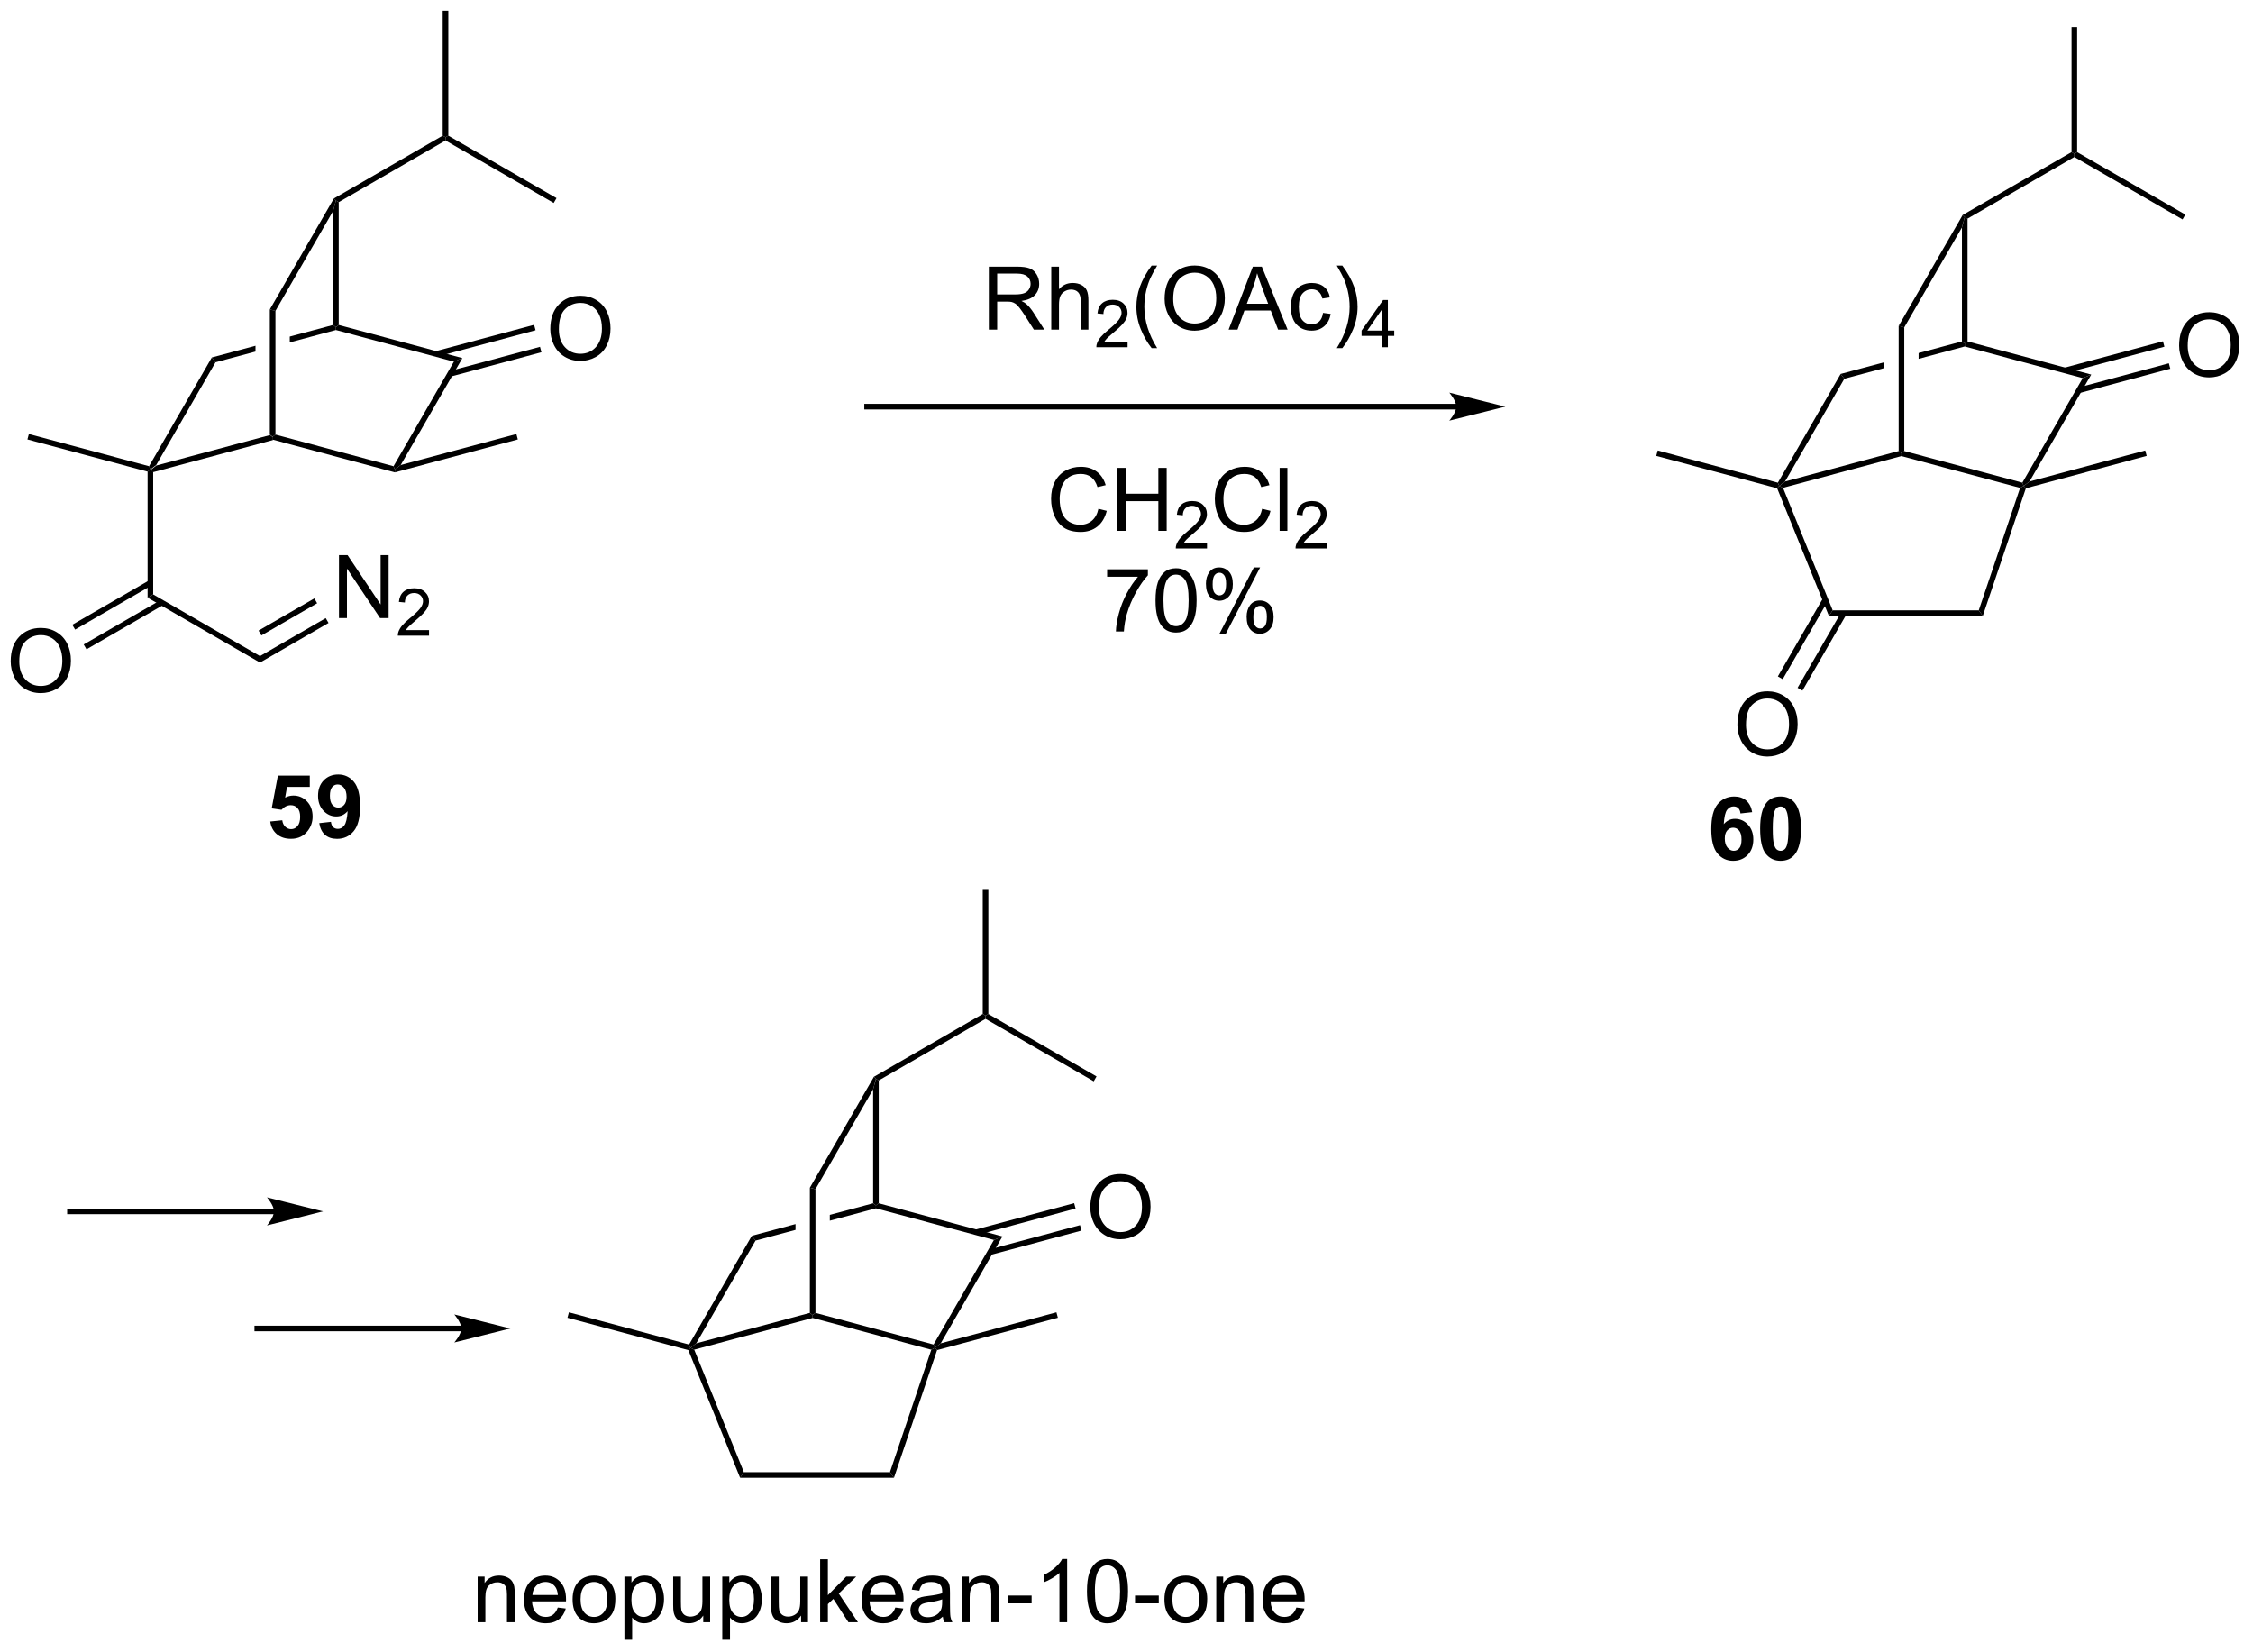 <?xml version="1.0" encoding="UTF-8"?>
<!DOCTYPE svg PUBLIC '-//W3C//DTD SVG 1.0//EN'
          'http://www.w3.org/TR/2001/REC-SVG-20010904/DTD/svg10.dtd'>
<svg stroke-dasharray="none" shape-rendering="auto" xmlns="http://www.w3.org/2000/svg" font-family="'Dialog'" text-rendering="auto" width="562" fill-opacity="1" color-interpolation="auto" color-rendering="auto" preserveAspectRatio="xMidYMid meet" font-size="12px" viewBox="0 0 562 412" fill="black" xmlns:xlink="http://www.w3.org/1999/xlink" stroke="black" image-rendering="auto" stroke-miterlimit="10" stroke-linecap="square" stroke-linejoin="miter" font-style="normal" stroke-width="1" height="412" stroke-dashoffset="0" font-weight="normal" stroke-opacity="1"
><!--Generated by the Batik Graphics2D SVG Generator--><defs id="genericDefs"
  /><g
  ><defs id="defs1"
    ><clipPath clipPathUnits="userSpaceOnUse" id="clipPath1"
      ><path d="M1.032 0.633 L211.499 0.633 L211.499 155 L1.032 155 L1.032 0.633 Z"
      /></clipPath
      ><clipPath clipPathUnits="userSpaceOnUse" id="clipPath2"
      ><path d="M27.331 63.839 L27.331 213.914 L231.946 213.914 L231.946 63.839 Z"
      /></clipPath
    ></defs
    ><g transform="scale(2.667,2.667) translate(-1.032,-0.633) matrix(1.029,0,0,1.029,-27.081,-65.032)"
    ><path d="M41.262 106.724 L41.007 106.528 L41.536 106.123 L51.868 103.354 L52.123 103.55 L52.123 103.814 Z" stroke="none" clip-path="url(#clipPath2)"
    /></g
    ><g transform="matrix(2.743,0,0,2.743,-74.967,-175.106)"
    ><path d="M52.123 103.814 L52.123 103.55 L52.379 103.354 L63.117 106.231 L63.24 106.528 L63.24 106.792 Z" stroke="none" clip-path="url(#clipPath2)"
    /></g
    ><g transform="matrix(2.743,0,0,2.743,-74.967,-175.106)"
    ><path d="M41.536 106.123 L41.007 106.528 L40.884 106.231 L46.593 96.342 L46.929 96.781 Z" stroke="none" clip-path="url(#clipPath2)"
    /></g
    ><g transform="matrix(2.743,0,0,2.743,-74.967,-175.106)"
    ><path d="M63.769 106.123 L63.24 106.528 L63.117 106.231 L68.607 96.722 L69.381 96.401 Z" stroke="none" clip-path="url(#clipPath2)"
    /></g
    ><g transform="matrix(2.743,0,0,2.743,-74.967,-175.106)"
    ><path d="M57.623 93.387 L53.682 94.443 L53.682 94.443 L53.682 94.971 L53.682 94.971 L57.878 93.847 L57.878 93.583 L57.623 93.387 ZM50.564 95.278 L46.593 96.342 L46.929 96.781 L50.564 95.807 L50.564 95.807 L50.564 95.278 Z" stroke="none" clip-path="url(#clipPath2)"
    /></g
    ><g transform="matrix(2.743,0,0,2.743,-74.967,-175.106)"
    ><path d="M57.878 93.847 L57.878 93.583 L58.133 93.387 L69.381 96.401 L68.607 96.722 Z" stroke="none" clip-path="url(#clipPath2)"
    /></g
    ><g transform="matrix(2.743,0,0,2.743,-74.967,-175.106)"
    ><path d="M52.379 103.354 L52.123 103.55 L51.868 103.354 L51.868 91.973 L52.379 92.109 Z" stroke="none" clip-path="url(#clipPath2)"
    /></g
    ><g transform="matrix(2.743,0,0,2.743,-74.967,-175.106)"
    ><path d="M58.133 93.387 L57.878 93.583 L57.623 93.387 L57.623 83.026 L57.878 82.074 L58.133 82.222 Z" stroke="none" clip-path="url(#clipPath2)"
    /></g
    ><g transform="matrix(2.743,0,0,2.743,-74.967,-175.106)"
    ><path d="M57.691 81.887 L57.878 82.074 L57.623 83.026 L52.379 92.109 L51.868 91.973 Z" stroke="none" clip-path="url(#clipPath2)"
    /></g
    ><g transform="matrix(2.743,0,0,2.743,-74.967,-175.106)"
    ><path d="M58.133 82.222 L57.878 82.074 L57.691 81.887 L67.589 76.173 L67.844 76.32 L67.844 76.614 Z" stroke="none" clip-path="url(#clipPath2)"
    /></g
    ><g transform="matrix(2.743,0,0,2.743,-74.967,-175.106)"
    ><path d="M67.844 76.614 L67.844 76.32 L68.1 76.173 L77.939 81.853 L77.684 82.295 Z" stroke="none" clip-path="url(#clipPath2)"
    /></g
    ><g transform="matrix(2.743,0,0,2.743,-74.967,-175.106)"
    ><path d="M68.1 76.173 L67.844 76.32 L67.589 76.173 L67.589 64.811 L68.1 64.811 Z" stroke="none" clip-path="url(#clipPath2)"
    /></g
    ><g transform="matrix(2.743,0,0,2.743,-74.967,-175.106)"
    ><path d="M40.884 106.231 L41.007 106.528 L40.752 106.724 L29.824 103.796 L29.956 103.303 Z" stroke="none" clip-path="url(#clipPath2)"
    /></g
    ><g transform="matrix(2.743,0,0,2.743,-74.967,-175.106)"
    ><path d="M40.752 106.724 L41.007 106.528 L41.262 106.724 L41.262 117.89 L40.752 118.184 Z" stroke="none" clip-path="url(#clipPath2)"
    /></g
    ><g transform="matrix(2.743,0,0,2.743,-74.967,-175.106)"
    ><path d="M28.303 123.977 Q28.303 122.55 29.069 121.746 Q29.834 120.938 31.045 120.938 Q31.837 120.938 32.472 121.318 Q33.11 121.696 33.444 122.373 Q33.78 123.05 33.78 123.909 Q33.78 124.782 33.428 125.469 Q33.077 126.157 32.431 126.511 Q31.788 126.865 31.04 126.865 Q30.233 126.865 29.595 126.475 Q28.959 126.081 28.631 125.407 Q28.303 124.73 28.303 123.977 ZM29.084 123.988 Q29.084 125.024 29.639 125.621 Q30.196 126.214 31.038 126.214 Q31.892 126.214 32.444 125.613 Q32.998 125.011 32.998 123.907 Q32.998 123.206 32.761 122.686 Q32.525 122.165 32.069 121.878 Q31.616 121.589 31.048 121.589 Q30.243 121.589 29.663 122.144 Q29.084 122.696 29.084 123.988 Z" stroke="none" clip-path="url(#clipPath2)"
    /></g
    ><g transform="matrix(2.743,0,0,2.743,-74.967,-175.106)"
    ><path d="M40.879 116.62 L33.905 120.647 L34.16 121.088 L41.134 117.062 ZM41.915 118.414 L34.941 122.441 L35.196 122.882 L42.17 118.856 Z" stroke="none" clip-path="url(#clipPath2)"
    /></g
    ><g transform="matrix(2.743,0,0,2.743,-74.967,-175.106)"
    ><path d="M40.752 118.184 L41.262 117.89 L50.974 123.497 L50.974 124.086 Z" stroke="none" clip-path="url(#clipPath2)"
    /></g
    ><g transform="matrix(2.743,0,0,2.743,-74.967,-175.106)"
    ><path d="M58.157 120.04 L58.157 114.313 L58.935 114.313 L61.943 118.808 L61.943 114.313 L62.67 114.313 L62.67 120.04 L61.891 120.04 L58.883 115.54 L58.883 120.04 L58.157 120.04 Z" stroke="none" clip-path="url(#clipPath2)"
    /></g
    ><g transform="matrix(2.743,0,0,2.743,-74.967,-175.106)"
    ><path d="M66.346 121.132 L66.346 121.64 L63.507 121.64 Q63.501 121.448 63.569 121.273 Q63.676 120.984 63.915 120.702 Q64.155 120.421 64.606 120.052 Q65.305 119.478 65.552 119.142 Q65.798 118.806 65.798 118.507 Q65.798 118.195 65.573 117.98 Q65.35 117.763 64.989 117.763 Q64.608 117.763 64.38 117.992 Q64.151 118.22 64.149 118.624 L63.606 118.57 Q63.663 117.962 64.026 117.646 Q64.389 117.327 65.001 117.327 Q65.62 117.327 65.979 117.671 Q66.341 118.013 66.341 118.519 Q66.341 118.777 66.235 119.027 Q66.13 119.275 65.883 119.55 Q65.639 119.825 65.071 120.306 Q64.596 120.704 64.462 120.847 Q64.327 120.99 64.239 121.132 L66.346 121.132 Z" stroke="none" clip-path="url(#clipPath2)"
    /></g
    ><g transform="matrix(2.743,0,0,2.743,-74.967,-175.106)"
    ><path d="M50.974 124.086 L50.974 123.497 L56.952 120.045 L57.207 120.487 ZM51.101 121.62 L56.171 118.693 L55.916 118.251 L50.846 121.178 Z" stroke="none" clip-path="url(#clipPath2)"
    /></g
    ><g transform="matrix(2.743,0,0,2.743,-74.967,-175.106)"
    ><path d="M63.24 106.792 L63.24 106.528 L63.769 106.123 L74.29 103.303 L74.422 103.796 Z" stroke="none" clip-path="url(#clipPath2)"
    /></g
    ><g transform="matrix(2.743,0,0,2.743,-74.967,-175.106)"
    ><path d="M77.374 93.769 Q77.374 92.342 78.139 91.537 Q78.905 90.73 80.116 90.73 Q80.908 90.73 81.543 91.11 Q82.181 91.487 82.514 92.165 Q82.85 92.842 82.85 93.701 Q82.85 94.573 82.499 95.261 Q82.147 95.948 81.501 96.303 Q80.858 96.657 80.111 96.657 Q79.303 96.657 78.665 96.266 Q78.03 95.873 77.702 95.198 Q77.374 94.521 77.374 93.769 ZM78.155 93.779 Q78.155 94.816 78.71 95.412 Q79.267 96.006 80.108 96.006 Q80.962 96.006 81.514 95.404 Q82.069 94.803 82.069 93.698 Q82.069 92.998 81.832 92.477 Q81.595 91.956 81.139 91.67 Q80.686 91.381 80.118 91.381 Q79.314 91.381 78.733 91.935 Q78.155 92.487 78.155 93.779 Z" stroke="none" clip-path="url(#clipPath2)"
    /></g
    ><g transform="matrix(2.743,0,0,2.743,-74.967,-175.106)"
    ><path d="M68.328 98.076 L76.569 95.868 L76.437 95.375 L68.196 97.584 ZM67.059 96.272 L76.033 93.867 L75.901 93.374 L66.927 95.779 Z" stroke="none" clip-path="url(#clipPath2)"
    /></g
    ><g transform="matrix(2.743,0,0,2.743,-74.967,-175.106)"
    ><path d="M159.762 100.56 L106.183 100.56 L105.928 100.56 L105.928 101.07 L106.183 101.07 L159.762 101.07 L160.017 101.07 L160.017 100.56 L159.762 100.56 ZM164.227 100.815 L159.125 99.539 C159.125 99.539 159.762 100.257 159.762 100.815 C159.762 101.373 159.125 102.09 159.125 102.09 Z" stroke="none" clip-path="url(#clipPath2)"
    /></g
    ><g transform="matrix(2.743,0,0,2.743,-74.967,-175.106)"
    ><path d="M117.254 93.809 L117.254 88.083 L119.793 88.083 Q120.559 88.083 120.957 88.237 Q121.356 88.39 121.593 88.781 Q121.832 89.171 121.832 89.645 Q121.832 90.255 121.436 90.674 Q121.043 91.091 120.218 91.203 Q120.52 91.349 120.676 91.489 Q121.007 91.794 121.304 92.249 L122.301 93.809 L121.348 93.809 L120.59 92.617 Q120.257 92.101 120.041 91.828 Q119.827 91.554 119.658 91.445 Q119.489 91.335 119.311 91.294 Q119.184 91.265 118.889 91.265 L118.012 91.265 L118.012 93.809 L117.254 93.809 ZM118.012 90.609 L119.639 90.609 Q120.16 90.609 120.452 90.502 Q120.746 90.395 120.897 90.158 Q121.051 89.921 121.051 89.645 Q121.051 89.239 120.754 88.979 Q120.46 88.716 119.824 88.716 L118.012 88.716 L118.012 90.609 ZM122.93 93.809 L122.93 88.083 L123.633 88.083 L123.633 90.138 Q124.125 89.567 124.875 89.567 Q125.336 89.567 125.675 89.749 Q126.016 89.929 126.162 90.249 Q126.308 90.57 126.308 91.179 L126.308 93.809 L125.604 93.809 L125.604 91.179 Q125.604 90.653 125.375 90.414 Q125.149 90.171 124.729 90.171 Q124.417 90.171 124.141 90.335 Q123.867 90.497 123.75 90.776 Q123.633 91.052 123.633 91.539 L123.633 93.809 L122.93 93.809 Z" stroke="none" clip-path="url(#clipPath2)"
    /></g
    ><g transform="matrix(2.743,0,0,2.743,-74.967,-175.106)"
    ><path d="M129.872 94.902 L129.872 95.409 L127.032 95.409 Q127.026 95.218 127.095 95.042 Q127.202 94.753 127.44 94.472 Q127.681 94.191 128.132 93.822 Q128.831 93.247 129.077 92.911 Q129.323 92.575 129.323 92.277 Q129.323 91.964 129.099 91.749 Q128.876 91.532 128.515 91.532 Q128.134 91.532 127.905 91.761 Q127.677 91.99 127.675 92.394 L127.132 92.339 Q127.188 91.732 127.552 91.415 Q127.915 91.097 128.526 91.097 Q129.145 91.097 129.505 91.441 Q129.866 91.782 129.866 92.288 Q129.866 92.546 129.761 92.796 Q129.655 93.044 129.409 93.32 Q129.165 93.595 128.597 94.075 Q128.122 94.474 127.987 94.616 Q127.853 94.759 127.765 94.902 L129.872 94.902 Z" stroke="none" clip-path="url(#clipPath2)"
    /></g
    ><g transform="matrix(2.743,0,0,2.743,-74.967,-175.106)"
    ><path d="M132.06 95.494 Q131.476 94.76 131.073 93.776 Q130.672 92.789 130.672 91.734 Q130.672 90.804 130.974 89.953 Q131.325 88.966 132.06 87.984 L132.562 87.984 Q132.091 88.796 131.937 89.145 Q131.7 89.684 131.562 90.27 Q131.396 90.999 131.396 91.739 Q131.396 93.617 132.562 95.494 L132.06 95.494 ZM133.239 91.02 Q133.239 89.593 134.005 88.789 Q134.771 87.981 135.982 87.981 Q136.773 87.981 137.409 88.362 Q138.047 88.739 138.38 89.416 Q138.716 90.093 138.716 90.953 Q138.716 91.825 138.364 92.513 Q138.013 93.2 137.367 93.554 Q136.724 93.908 135.976 93.908 Q135.169 93.908 134.531 93.518 Q133.896 93.124 133.568 92.45 Q133.239 91.773 133.239 91.02 ZM134.021 91.031 Q134.021 92.067 134.575 92.664 Q135.133 93.257 135.974 93.257 Q136.828 93.257 137.38 92.656 Q137.935 92.054 137.935 90.95 Q137.935 90.249 137.698 89.729 Q137.461 89.208 137.005 88.921 Q136.552 88.632 135.984 88.632 Q135.18 88.632 134.599 89.187 Q134.021 89.739 134.021 91.031 ZM139.061 93.809 L141.262 88.083 L142.079 88.083 L144.423 93.809 L143.559 93.809 L142.892 92.075 L140.496 92.075 L139.868 93.809 L139.061 93.809 ZM140.715 91.458 L142.657 91.458 L142.059 89.872 Q141.785 89.148 141.652 88.684 Q141.543 89.234 141.345 89.778 L140.715 91.458 ZM147.644 92.289 L148.337 92.38 Q148.222 93.093 147.756 93.499 Q147.29 93.903 146.611 93.903 Q145.759 93.903 145.241 93.346 Q144.722 92.789 144.722 91.749 Q144.722 91.078 144.944 90.575 Q145.168 90.07 145.624 89.82 Q146.079 89.567 146.613 89.567 Q147.29 89.567 147.72 89.908 Q148.15 90.249 148.269 90.88 L147.587 90.984 Q147.488 90.567 147.241 90.356 Q146.993 90.145 146.642 90.145 Q146.111 90.145 145.777 90.526 Q145.446 90.906 145.446 91.731 Q145.446 92.567 145.767 92.947 Q146.087 93.325 146.603 93.325 Q147.017 93.325 147.293 93.072 Q147.571 92.817 147.644 92.289 ZM149.4 95.494 L148.894 95.494 Q150.064 93.617 150.064 91.739 Q150.064 91.005 149.894 90.281 Q149.762 89.695 149.525 89.156 Q149.371 88.804 148.894 87.984 L149.4 87.984 Q150.134 88.966 150.486 89.953 Q150.785 90.804 150.785 91.734 Q150.785 92.789 150.381 93.776 Q149.978 94.76 149.4 95.494 Z" stroke="none" clip-path="url(#clipPath2)"
    /></g
    ><g transform="matrix(2.743,0,0,2.743,-74.967,-175.106)"
    ><path d="M153.013 95.409 L153.013 94.38 L151.15 94.38 L151.15 93.898 L153.111 91.115 L153.541 91.115 L153.541 93.898 L154.121 93.898 L154.121 94.38 L153.541 94.38 L153.541 95.409 L153.013 95.409 ZM153.013 93.898 L153.013 91.96 L151.67 93.898 L153.013 93.898 Z" stroke="none" clip-path="url(#clipPath2)"
    /></g
    ><g transform="matrix(2.743,0,0,2.743,-74.967,-175.106)"
    ><path d="M127.22 110.102 L127.977 110.292 Q127.74 111.227 127.121 111.719 Q126.501 112.208 125.608 112.208 Q124.681 112.208 124.1 111.831 Q123.522 111.453 123.217 110.74 Q122.915 110.023 122.915 109.203 Q122.915 108.307 123.256 107.643 Q123.6 106.977 124.23 106.63 Q124.86 106.284 125.618 106.284 Q126.477 106.284 127.063 106.721 Q127.649 107.159 127.881 107.953 L127.134 108.128 Q126.936 107.503 126.556 107.219 Q126.178 106.932 125.602 106.932 Q124.944 106.932 124.498 107.25 Q124.056 107.565 123.876 108.099 Q123.696 108.633 123.696 109.198 Q123.696 109.93 123.91 110.474 Q124.123 111.018 124.571 111.289 Q125.022 111.557 125.545 111.557 Q126.181 111.557 126.621 111.19 Q127.063 110.823 127.22 110.102 ZM128.935 112.109 L128.935 106.383 L129.692 106.383 L129.692 108.734 L132.669 108.734 L132.669 106.383 L133.427 106.383 L133.427 112.109 L132.669 112.109 L132.669 109.409 L129.692 109.409 L129.692 112.109 L128.935 112.109 Z" stroke="none" clip-path="url(#clipPath2)"
    /></g
    ><g transform="matrix(2.743,0,0,2.743,-74.967,-175.106)"
    ><path d="M137.093 113.202 L137.093 113.709 L134.253 113.709 Q134.247 113.518 134.315 113.342 Q134.423 113.053 134.661 112.772 Q134.901 112.491 135.352 112.121 Q136.052 111.547 136.298 111.211 Q136.544 110.875 136.544 110.577 Q136.544 110.264 136.319 110.049 Q136.097 109.832 135.735 109.832 Q135.354 109.832 135.126 110.061 Q134.897 110.29 134.895 110.694 L134.352 110.639 Q134.409 110.032 134.772 109.715 Q135.136 109.397 135.747 109.397 Q136.366 109.397 136.726 109.741 Q137.087 110.082 137.087 110.588 Q137.087 110.846 136.981 111.096 Q136.876 111.344 136.63 111.62 Q136.386 111.895 135.817 112.375 Q135.343 112.774 135.208 112.916 Q135.073 113.059 134.985 113.202 L137.093 113.202 Z" stroke="none" clip-path="url(#clipPath2)"
    /></g
    ><g transform="matrix(2.743,0,0,2.743,-74.967,-175.106)"
    ><path d="M142.111 110.102 L142.869 110.292 Q142.632 111.227 142.012 111.719 Q141.393 112.208 140.499 112.208 Q139.572 112.208 138.991 111.831 Q138.413 111.453 138.109 110.74 Q137.806 110.023 137.806 109.203 Q137.806 108.307 138.148 107.643 Q138.491 106.977 139.122 106.63 Q139.752 106.284 140.51 106.284 Q141.369 106.284 141.955 106.721 Q142.541 107.159 142.773 107.953 L142.025 108.128 Q141.827 107.503 141.447 107.219 Q141.07 106.932 140.494 106.932 Q139.835 106.932 139.39 107.25 Q138.947 107.565 138.768 108.099 Q138.588 108.633 138.588 109.198 Q138.588 109.93 138.801 110.474 Q139.015 111.018 139.463 111.289 Q139.913 111.557 140.437 111.557 Q141.072 111.557 141.512 111.19 Q141.955 110.823 142.111 110.102 ZM143.698 112.109 L143.698 106.383 L144.402 106.383 L144.402 112.109 L143.698 112.109 Z" stroke="none" clip-path="url(#clipPath2)"
    /></g
    ><g transform="matrix(2.743,0,0,2.743,-74.967,-175.106)"
    ><path d="M147.984 113.202 L147.984 113.709 L145.144 113.709 Q145.139 113.518 145.207 113.342 Q145.314 113.053 145.553 112.772 Q145.793 112.491 146.244 112.121 Q146.943 111.547 147.189 111.211 Q147.435 110.875 147.435 110.577 Q147.435 110.264 147.211 110.049 Q146.988 109.832 146.627 109.832 Q146.246 109.832 146.018 110.061 Q145.789 110.29 145.787 110.694 L145.244 110.639 Q145.301 110.032 145.664 109.715 Q146.027 109.397 146.639 109.397 Q147.258 109.397 147.617 109.741 Q147.978 110.082 147.978 110.588 Q147.978 110.846 147.873 111.096 Q147.768 111.344 147.521 111.62 Q147.277 111.895 146.709 112.375 Q146.234 112.774 146.1 112.916 Q145.965 113.059 145.877 113.202 L147.984 113.202 Z" stroke="none" clip-path="url(#clipPath2)"
    /></g
    ><g transform="matrix(2.743,0,0,2.743,-74.967,-175.106)"
    ><path d="M128.011 116.283 L128.011 115.606 L131.717 115.606 L131.717 116.153 Q131.17 116.736 130.633 117.702 Q130.097 118.666 129.803 119.684 Q129.592 120.403 129.534 121.259 L128.81 121.259 Q128.823 120.582 129.076 119.627 Q129.331 118.668 129.805 117.78 Q130.279 116.892 130.816 116.283 L128.011 116.283 ZM132.413 118.434 Q132.413 117.418 132.622 116.801 Q132.83 116.181 133.241 115.845 Q133.655 115.509 134.28 115.509 Q134.741 115.509 135.088 115.694 Q135.437 115.879 135.663 116.231 Q135.89 116.58 136.017 117.082 Q136.148 117.582 136.148 118.434 Q136.148 119.442 135.939 120.061 Q135.734 120.681 135.32 121.02 Q134.908 121.358 134.28 121.358 Q133.452 121.358 132.978 120.762 Q132.413 120.049 132.413 118.434 ZM133.135 118.434 Q133.135 119.845 133.465 120.311 Q133.796 120.778 134.28 120.778 Q134.765 120.778 135.093 120.309 Q135.424 119.84 135.424 118.434 Q135.424 117.02 135.093 116.556 Q134.765 116.09 134.273 116.09 Q133.788 116.09 133.499 116.502 Q133.135 117.025 133.135 118.434 ZM136.995 116.908 Q136.995 116.293 137.303 115.864 Q137.613 115.434 138.198 115.434 Q138.738 115.434 139.089 115.819 Q139.443 116.205 139.443 116.95 Q139.443 117.676 139.086 118.069 Q138.73 118.463 138.206 118.463 Q137.685 118.463 137.339 118.077 Q136.995 117.689 136.995 116.908 ZM138.217 115.918 Q137.956 115.918 137.782 116.145 Q137.607 116.371 137.607 116.978 Q137.607 117.528 137.782 117.754 Q137.959 117.978 138.217 117.978 Q138.482 117.978 138.657 117.752 Q138.831 117.525 138.831 116.924 Q138.831 116.369 138.654 116.145 Q138.48 115.918 138.217 115.918 ZM138.222 121.47 L141.355 115.434 L141.925 115.434 L138.803 121.47 L138.222 121.47 ZM140.698 119.916 Q140.698 119.299 141.006 118.871 Q141.316 118.442 141.904 118.442 Q142.443 118.442 142.797 118.827 Q143.151 119.213 143.151 119.957 Q143.151 120.684 142.792 121.077 Q142.435 121.47 141.909 121.47 Q141.388 121.47 141.042 121.082 Q140.698 120.692 140.698 119.916 ZM141.925 118.926 Q141.659 118.926 141.485 119.153 Q141.31 119.379 141.31 119.986 Q141.31 120.533 141.485 120.759 Q141.662 120.986 141.92 120.986 Q142.191 120.986 142.363 120.759 Q142.537 120.533 142.537 119.931 Q142.537 119.377 142.36 119.153 Q142.185 118.926 141.925 118.926 Z" stroke="none" clip-path="url(#clipPath2)"
    /></g
    ><g transform="matrix(2.743,0,0,2.743,-74.967,-175.106)"
    ><path d="M189.475 108.197 L189.13 108.025 L189.659 107.62 L199.992 104.851 L200.247 105.047 L200.247 105.311 Z" stroke="none" clip-path="url(#clipPath2)"
    /></g
    ><g transform="matrix(2.743,0,0,2.743,-74.967,-175.106)"
    ><path d="M200.247 105.311 L200.247 105.047 L200.502 104.851 L211.24 107.728 L211.363 108.025 L211.035 108.201 Z" stroke="none" clip-path="url(#clipPath2)"
    /></g
    ><g transform="matrix(2.743,0,0,2.743,-74.967,-175.106)"
    ><path d="M189.659 107.62 L189.13 108.025 L189.007 107.728 L194.717 97.84 L195.053 98.278 Z" stroke="none" clip-path="url(#clipPath2)"
    /></g
    ><g transform="matrix(2.743,0,0,2.743,-74.967,-175.106)"
    ><path d="M211.892 107.62 L211.363 108.025 L211.24 107.728 L216.731 98.219 L217.505 97.898 Z" stroke="none" clip-path="url(#clipPath2)"
    /></g
    ><g transform="matrix(2.743,0,0,2.743,-74.967,-175.106)"
    ><path d="M205.746 94.884 L201.806 95.94 L201.806 96.468 L206.001 95.344 L206.001 95.08 L205.746 94.884 ZM198.688 96.775 L194.717 97.84 L195.053 98.278 L198.688 97.304 L198.688 97.304 L198.688 96.775 Z" stroke="none" clip-path="url(#clipPath2)"
    /></g
    ><g transform="matrix(2.743,0,0,2.743,-74.967,-175.106)"
    ><path d="M206.001 95.344 L206.001 95.08 L206.256 94.884 L217.505 97.898 L216.731 98.219 Z" stroke="none" clip-path="url(#clipPath2)"
    /></g
    ><g transform="matrix(2.743,0,0,2.743,-74.967,-175.106)"
    ><path d="M200.502 104.851 L200.247 105.047 L199.992 104.851 L199.992 93.47 L200.502 93.606 Z" stroke="none" clip-path="url(#clipPath2)"
    /></g
    ><g transform="matrix(2.743,0,0,2.743,-74.967,-175.106)"
    ><path d="M206.256 94.884 L206.001 95.08 L205.746 94.884 L205.746 84.523 L206.001 83.571 L206.256 83.719 Z" stroke="none" clip-path="url(#clipPath2)"
    /></g
    ><g transform="matrix(2.743,0,0,2.743,-74.967,-175.106)"
    ><path d="M205.815 83.385 L206.001 83.571 L205.746 84.523 L200.502 93.606 L199.992 93.47 Z" stroke="none" clip-path="url(#clipPath2)"
    /></g
    ><g transform="matrix(2.743,0,0,2.743,-74.967,-175.106)"
    ><path d="M206.256 83.719 L206.001 83.571 L205.815 83.385 L215.713 77.67 L215.968 77.817 L215.968 78.112 Z" stroke="none" clip-path="url(#clipPath2)"
    /></g
    ><g transform="matrix(2.743,0,0,2.743,-74.967,-175.106)"
    ><path d="M215.968 78.112 L215.968 77.817 L216.223 77.67 L226.062 83.35 L225.807 83.792 Z" stroke="none" clip-path="url(#clipPath2)"
    /></g
    ><g transform="matrix(2.743,0,0,2.743,-74.967,-175.106)"
    ><path d="M216.223 77.67 L215.968 77.817 L215.713 77.67 L215.713 66.308 L216.223 66.308 Z" stroke="none" clip-path="url(#clipPath2)"
    /></g
    ><g transform="matrix(2.743,0,0,2.743,-74.967,-175.106)"
    ><path d="M189.007 107.728 L189.13 108.025 L188.942 108.239 L177.948 105.293 L178.08 104.8 Z" stroke="none" clip-path="url(#clipPath2)"
    /></g
    ><g transform="matrix(2.743,0,0,2.743,-74.967,-175.106)"
    ><path d="M211.561 108.237 L211.363 108.025 L211.892 107.62 L222.414 104.8 L222.546 105.293 Z" stroke="none" clip-path="url(#clipPath2)"
    /></g
    ><g transform="matrix(2.743,0,0,2.743,-74.967,-175.106)"
    ><path d="M225.497 95.266 Q225.497 93.839 226.263 93.034 Q227.029 92.227 228.239 92.227 Q229.031 92.227 229.667 92.607 Q230.305 92.985 230.638 93.662 Q230.974 94.339 230.974 95.198 Q230.974 96.071 230.622 96.758 Q230.271 97.446 229.625 97.8 Q228.982 98.154 228.234 98.154 Q227.427 98.154 226.789 97.763 Q226.154 97.37 225.825 96.696 Q225.497 96.019 225.497 95.266 ZM226.279 95.276 Q226.279 96.313 226.833 96.909 Q227.391 97.503 228.232 97.503 Q229.086 97.503 229.638 96.901 Q230.193 96.3 230.193 95.196 Q230.193 94.495 229.956 93.974 Q229.719 93.453 229.263 93.167 Q228.81 92.878 228.242 92.878 Q227.437 92.878 226.857 93.433 Q226.279 93.985 226.279 95.276 Z" stroke="none" clip-path="url(#clipPath2)"
    /></g
    ><g transform="matrix(2.743,0,0,2.743,-74.967,-175.106)"
    ><path d="M216.451 99.574 L224.693 97.365 L224.561 96.873 L216.319 99.081 ZM215.183 97.769 L224.157 95.364 L224.025 94.871 L215.051 97.276 Z" stroke="none" clip-path="url(#clipPath2)"
    /></g
    ><g transform="matrix(2.743,0,0,2.743,-74.967,-175.106)"
    ><path d="M188.942 108.239 L189.13 108.025 L189.475 108.197 L193.992 119.334 L193.648 119.844 Z" stroke="none" clip-path="url(#clipPath2)"
    /></g
    ><g transform="matrix(2.743,0,0,2.743,-74.967,-175.106)"
    ><path d="M193.648 119.844 L193.992 119.334 L207.275 119.334 L207.641 119.844 Z" stroke="none" clip-path="url(#clipPath2)"
    /></g
    ><g transform="matrix(2.743,0,0,2.743,-74.967,-175.106)"
    ><path d="M207.641 119.844 L207.275 119.334 L211.035 108.201 L211.363 108.025 L211.561 108.237 Z" stroke="none" clip-path="url(#clipPath2)"
    /></g
    ><g transform="matrix(2.743,0,0,2.743,-74.967,-175.106)"
    ><path d="M185.329 129.742 Q185.329 128.315 186.094 127.51 Q186.86 126.703 188.071 126.703 Q188.863 126.703 189.498 127.083 Q190.136 127.461 190.469 128.138 Q190.805 128.815 190.805 129.674 Q190.805 130.547 190.454 131.234 Q190.102 131.922 189.456 132.276 Q188.813 132.63 188.066 132.63 Q187.258 132.63 186.62 132.239 Q185.985 131.846 185.657 131.172 Q185.329 130.495 185.329 129.742 ZM186.11 129.752 Q186.11 130.789 186.665 131.385 Q187.222 131.979 188.063 131.979 Q188.917 131.979 189.469 131.377 Q190.024 130.776 190.024 129.672 Q190.024 128.971 189.787 128.45 Q189.55 127.929 189.094 127.643 Q188.641 127.354 188.074 127.354 Q187.269 127.354 186.688 127.909 Q186.11 128.461 186.11 129.752 Z" stroke="none" clip-path="url(#clipPath2)"
    /></g
    ><g transform="matrix(2.743,0,0,2.743,-74.967,-175.106)"
    ><path d="M193.106 118.245 L189.006 125.346 L189.448 125.601 L193.548 118.5 ZM194.795 119.462 L190.8 126.382 L191.242 126.637 L195.237 119.717 Z" stroke="none" clip-path="url(#clipPath2)"
    /></g
    ><g transform="matrix(2.743,0,0,2.743,-74.967,-175.106)"
    ><path d="M51.906 138.54 L53 138.428 Q53.047 138.798 53.276 139.017 Q53.508 139.233 53.807 139.233 Q54.151 139.233 54.388 138.954 Q54.627 138.673 54.627 138.11 Q54.627 137.584 54.39 137.321 Q54.156 137.056 53.776 137.056 Q53.304 137.056 52.929 137.475 L52.039 137.345 L52.601 134.366 L55.502 134.366 L55.502 135.392 L53.432 135.392 L53.26 136.366 Q53.627 136.181 54.01 136.181 Q54.742 136.181 55.25 136.712 Q55.758 137.243 55.758 138.092 Q55.758 138.798 55.346 139.353 Q54.789 140.113 53.797 140.113 Q53.002 140.113 52.502 139.686 Q52.002 139.259 51.906 138.54 ZM56.363 138.689 L57.426 138.571 Q57.465 138.897 57.629 139.053 Q57.793 139.209 58.061 139.209 Q58.402 139.209 58.639 138.897 Q58.879 138.584 58.944 137.6 Q58.53 138.079 57.91 138.079 Q57.233 138.079 56.743 137.558 Q56.254 137.037 56.254 136.202 Q56.254 135.329 56.769 134.798 Q57.288 134.264 58.09 134.264 Q58.959 134.264 59.517 134.939 Q60.077 135.61 60.077 137.155 Q60.077 138.725 59.493 139.42 Q58.913 140.116 57.98 140.116 Q57.308 140.116 56.894 139.759 Q56.48 139.399 56.363 138.689 ZM58.847 136.29 Q58.847 135.759 58.603 135.467 Q58.358 135.173 58.038 135.173 Q57.733 135.173 57.532 135.415 Q57.332 135.655 57.332 136.202 Q57.332 136.756 57.551 137.017 Q57.769 137.274 58.097 137.274 Q58.413 137.274 58.629 137.024 Q58.847 136.774 58.847 136.29 Z" stroke="none" clip-path="url(#clipPath2)"
    /></g
    ><g transform="matrix(2.743,0,0,2.743,-74.967,-175.106)"
    ><path d="M186.671 137.69 L185.608 137.807 Q185.569 137.479 185.405 137.323 Q185.241 137.167 184.978 137.167 Q184.631 137.167 184.389 137.479 Q184.15 137.792 184.087 138.781 Q184.499 138.297 185.108 138.297 Q185.796 138.297 186.285 138.82 Q186.775 139.344 186.775 140.172 Q186.775 141.049 186.259 141.583 Q185.743 142.114 184.936 142.114 Q184.069 142.114 183.509 141.44 Q182.952 140.766 182.952 139.229 Q182.952 137.656 183.532 136.961 Q184.116 136.266 185.046 136.266 Q185.696 136.266 186.124 136.63 Q186.553 136.995 186.671 137.69 ZM184.181 140.086 Q184.181 140.62 184.426 140.911 Q184.673 141.203 184.991 141.203 Q185.296 141.203 185.499 140.966 Q185.702 140.726 185.702 140.182 Q185.702 139.625 185.483 139.364 Q185.264 139.104 184.936 139.104 Q184.618 139.104 184.4 139.354 Q184.181 139.601 184.181 140.086 ZM189.255 136.266 Q190.089 136.266 190.557 136.859 Q191.114 137.562 191.114 139.19 Q191.114 140.815 190.552 141.526 Q190.089 142.114 189.255 142.114 Q188.419 142.114 187.906 141.471 Q187.396 140.828 187.396 139.18 Q187.396 137.562 187.958 136.851 Q188.424 136.266 189.255 136.266 ZM189.255 137.174 Q189.057 137.174 188.901 137.302 Q188.745 137.43 188.659 137.758 Q188.544 138.182 188.544 139.19 Q188.544 140.198 188.646 140.575 Q188.747 140.953 188.901 141.078 Q189.057 141.203 189.255 141.203 Q189.456 141.203 189.612 141.075 Q189.768 140.948 189.854 140.62 Q189.966 140.198 189.966 139.19 Q189.966 138.182 189.864 137.807 Q189.763 137.43 189.609 137.302 Q189.456 137.174 189.255 137.174 Z" stroke="none" clip-path="url(#clipPath2)"
    /></g
    ><g transform="matrix(2.743,0,0,2.743,-74.967,-175.106)"
    ><path d="M52.245 173.738 L33.692 173.738 L33.437 173.738 L33.437 174.248 L33.692 174.248 L52.245 174.248 L52.5 174.248 L52.5 173.738 L52.245 173.738 ZM56.709 173.993 L51.607 172.718 C51.607 172.718 52.245 173.435 52.245 173.993 C52.245 174.551 51.607 175.269 51.607 175.269 Z" stroke="none" clip-path="url(#clipPath2)"
    /></g
    ><g transform="matrix(2.743,0,0,2.743,-74.967,-175.106)"
    ><path d="M69.279 184.385 L50.727 184.385 L50.471 184.385 L50.471 184.895 L50.727 184.895 L69.279 184.895 L69.534 184.895 L69.534 184.385 L69.279 184.385 ZM73.744 184.64 L68.642 183.364 C68.642 183.364 69.279 184.082 69.279 184.64 C69.279 185.198 68.642 185.915 68.642 185.915 Z" stroke="none" clip-path="url(#clipPath2)"
    /></g
    ><g transform="matrix(2.743,0,0,2.743,-74.967,-175.106)"
    ><path d="M90.461 186.568 L90.117 186.397 L90.645 185.991 L100.978 183.222 L101.233 183.418 L101.233 183.682 Z" stroke="none" clip-path="url(#clipPath2)"
    /></g
    ><g transform="matrix(2.743,0,0,2.743,-74.967,-175.106)"
    ><path d="M101.233 183.682 L101.233 183.418 L101.488 183.222 L112.226 186.1 L112.35 186.397 L112.021 186.573 Z" stroke="none" clip-path="url(#clipPath2)"
    /></g
    ><g transform="matrix(2.743,0,0,2.743,-74.967,-175.106)"
    ><path d="M90.645 185.991 L90.117 186.397 L89.993 186.1 L95.703 176.211 L96.039 176.649 Z" stroke="none" clip-path="url(#clipPath2)"
    /></g
    ><g transform="matrix(2.743,0,0,2.743,-74.967,-175.106)"
    ><path d="M112.878 185.991 L112.35 186.397 L112.226 186.1 L117.717 176.59 L118.491 176.27 Z" stroke="none" clip-path="url(#clipPath2)"
    /></g
    ><g transform="matrix(2.743,0,0,2.743,-74.967,-175.106)"
    ><path d="M106.732 173.256 L102.792 174.311 L102.792 174.311 L102.792 174.839 L102.792 174.839 L106.987 173.715 L106.987 173.451 L106.732 173.256 ZM99.674 175.147 L95.703 176.211 L96.039 176.649 L99.674 175.675 L99.674 175.147 Z" stroke="none" clip-path="url(#clipPath2)"
    /></g
    ><g transform="matrix(2.743,0,0,2.743,-74.967,-175.106)"
    ><path d="M106.987 173.715 L106.987 173.451 L107.242 173.256 L118.491 176.27 L117.717 176.59 Z" stroke="none" clip-path="url(#clipPath2)"
    /></g
    ><g transform="matrix(2.743,0,0,2.743,-74.967,-175.106)"
    ><path d="M101.488 183.222 L101.233 183.418 L100.978 183.222 L100.978 171.841 L101.488 171.978 Z" stroke="none" clip-path="url(#clipPath2)"
    /></g
    ><g transform="matrix(2.743,0,0,2.743,-74.967,-175.106)"
    ><path d="M107.242 173.256 L106.987 173.451 L106.732 173.256 L106.732 162.895 L106.987 161.943 L107.242 162.09 Z" stroke="none" clip-path="url(#clipPath2)"
    /></g
    ><g transform="matrix(2.743,0,0,2.743,-74.967,-175.106)"
    ><path d="M106.801 161.756 L106.987 161.943 L106.732 162.895 L101.488 171.978 L100.978 171.841 Z" stroke="none" clip-path="url(#clipPath2)"
    /></g
    ><g transform="matrix(2.743,0,0,2.743,-74.967,-175.106)"
    ><path d="M107.242 162.09 L106.987 161.943 L106.801 161.756 L116.699 156.041 L116.954 156.188 L116.954 156.483 Z" stroke="none" clip-path="url(#clipPath2)"
    /></g
    ><g transform="matrix(2.743,0,0,2.743,-74.967,-175.106)"
    ><path d="M116.954 156.483 L116.954 156.188 L117.209 156.041 L127.049 161.722 L126.793 162.164 Z" stroke="none" clip-path="url(#clipPath2)"
    /></g
    ><g transform="matrix(2.743,0,0,2.743,-74.967,-175.106)"
    ><path d="M117.209 156.041 L116.954 156.188 L116.699 156.041 L116.699 144.68 L117.209 144.68 Z" stroke="none" clip-path="url(#clipPath2)"
    /></g
    ><g transform="matrix(2.743,0,0,2.743,-74.967,-175.106)"
    ><path d="M89.993 186.1 L90.117 186.397 L89.928 186.61 L78.934 183.665 L79.066 183.172 Z" stroke="none" clip-path="url(#clipPath2)"
    /></g
    ><g transform="matrix(2.743,0,0,2.743,-74.967,-175.106)"
    ><path d="M112.547 186.608 L112.35 186.397 L112.878 185.991 L123.4 183.172 L123.532 183.665 Z" stroke="none" clip-path="url(#clipPath2)"
    /></g
    ><g transform="matrix(2.743,0,0,2.743,-74.967,-175.106)"
    ><path d="M126.483 173.637 Q126.483 172.21 127.249 171.405 Q128.015 170.598 129.226 170.598 Q130.017 170.598 130.653 170.978 Q131.291 171.356 131.624 172.033 Q131.96 172.71 131.96 173.57 Q131.96 174.442 131.608 175.129 Q131.257 175.817 130.611 176.171 Q129.968 176.525 129.22 176.525 Q128.413 176.525 127.775 176.135 Q127.14 175.741 126.811 175.067 Q126.483 174.39 126.483 173.637 ZM127.265 173.648 Q127.265 174.684 127.819 175.28 Q128.377 175.874 129.218 175.874 Q130.072 175.874 130.624 175.273 Q131.179 174.671 131.179 173.567 Q131.179 172.866 130.942 172.346 Q130.705 171.825 130.249 171.538 Q129.796 171.249 129.228 171.249 Q128.423 171.249 127.843 171.804 Q127.265 172.356 127.265 173.648 Z" stroke="none" clip-path="url(#clipPath2)"
    /></g
    ><g transform="matrix(2.743,0,0,2.743,-74.967,-175.106)"
    ><path d="M117.437 177.945 L125.679 175.737 L125.547 175.244 L117.305 177.452 ZM116.169 176.14 L125.143 173.736 L125.011 173.243 L116.037 175.647 Z" stroke="none" clip-path="url(#clipPath2)"
    /></g
    ><g transform="matrix(2.743,0,0,2.743,-74.967,-175.106)"
    ><path d="M89.928 186.61 L90.117 186.397 L90.461 186.568 L94.978 197.705 L94.634 198.216 Z" stroke="none" clip-path="url(#clipPath2)"
    /></g
    ><g transform="matrix(2.743,0,0,2.743,-74.967,-175.106)"
    ><path d="M94.634 198.216 L94.978 197.705 L108.261 197.705 L108.627 198.216 Z" stroke="none" clip-path="url(#clipPath2)"
    /></g
    ><g transform="matrix(2.743,0,0,2.743,-74.967,-175.106)"
    ><path d="M108.627 198.216 L108.261 197.705 L112.021 186.573 L112.35 186.397 L112.547 186.608 Z" stroke="none" clip-path="url(#clipPath2)"
    /></g
    ><g transform="matrix(2.743,0,0,2.743,-74.967,-175.106)"
    ><path d="M70.767 211.351 L70.767 207.203 L71.4 207.203 L71.4 207.791 Q71.855 207.109 72.72 207.109 Q73.095 207.109 73.407 207.244 Q73.722 207.377 73.879 207.596 Q74.035 207.815 74.097 208.117 Q74.136 208.312 74.136 208.799 L74.136 211.351 L73.433 211.351 L73.433 208.828 Q73.433 208.398 73.35 208.184 Q73.269 207.971 73.061 207.846 Q72.853 207.718 72.571 207.718 Q72.121 207.718 71.795 208.005 Q71.47 208.288 71.47 209.085 L71.47 211.351 L70.767 211.351 ZM78.055 210.015 L78.781 210.104 Q78.609 210.742 78.143 211.093 Q77.68 211.445 76.958 211.445 Q76.047 211.445 75.513 210.885 Q74.982 210.322 74.982 209.312 Q74.982 208.265 75.521 207.687 Q76.06 207.109 76.919 207.109 Q77.75 207.109 78.276 207.677 Q78.805 208.242 78.805 209.268 Q78.805 209.33 78.802 209.455 L75.708 209.455 Q75.747 210.14 76.094 210.505 Q76.442 210.867 76.961 210.867 Q77.349 210.867 77.622 210.663 Q77.896 210.46 78.055 210.015 ZM75.747 208.877 L78.062 208.877 Q78.015 208.354 77.797 208.093 Q77.461 207.687 76.927 207.687 Q76.442 207.687 76.112 208.012 Q75.781 208.335 75.747 208.877 ZM79.402 209.275 Q79.402 208.124 80.043 207.57 Q80.579 207.109 81.347 207.109 Q82.204 207.109 82.746 207.669 Q83.29 208.229 83.29 209.218 Q83.29 210.018 83.048 210.479 Q82.808 210.937 82.35 211.192 Q81.892 211.445 81.347 211.445 Q80.478 211.445 79.939 210.887 Q79.402 210.328 79.402 209.275 ZM80.126 209.275 Q80.126 210.072 80.472 210.471 Q80.821 210.867 81.347 210.867 Q81.871 210.867 82.217 210.468 Q82.566 210.07 82.566 209.252 Q82.566 208.484 82.217 208.088 Q81.868 207.69 81.347 207.69 Q80.821 207.69 80.472 208.085 Q80.126 208.479 80.126 209.275 ZM84.114 212.942 L84.114 207.203 L84.755 207.203 L84.755 207.742 Q84.982 207.424 85.265 207.268 Q85.552 207.109 85.958 207.109 Q86.489 207.109 86.896 207.382 Q87.302 207.656 87.508 208.153 Q87.716 208.65 87.716 209.244 Q87.716 209.882 87.487 210.393 Q87.258 210.9 86.823 211.174 Q86.388 211.445 85.906 211.445 Q85.555 211.445 85.276 211.296 Q84.997 211.148 84.817 210.921 L84.817 212.942 L84.114 212.942 ZM84.75 209.299 Q84.75 210.101 85.073 210.484 Q85.398 210.867 85.859 210.867 Q86.328 210.867 86.661 210.471 Q86.997 210.072 86.997 209.242 Q86.997 208.447 86.669 208.054 Q86.344 207.658 85.89 207.658 Q85.442 207.658 85.096 208.08 Q84.75 208.499 84.75 209.299 ZM91.282 211.351 L91.282 210.742 Q90.798 211.445 89.965 211.445 Q89.597 211.445 89.28 211.304 Q88.962 211.163 88.806 210.95 Q88.652 210.736 88.59 210.429 Q88.548 210.221 88.548 209.773 L88.548 207.203 L89.251 207.203 L89.251 209.502 Q89.251 210.054 89.293 210.244 Q89.361 210.523 89.574 210.682 Q89.79 210.838 90.105 210.838 Q90.423 210.838 90.699 210.677 Q90.978 210.515 91.092 210.236 Q91.207 209.955 91.207 209.424 L91.207 207.203 L91.91 207.203 L91.91 211.351 L91.282 211.351 ZM93.013 212.942 L93.013 207.203 L93.653 207.203 L93.653 207.742 Q93.88 207.424 94.164 207.268 Q94.45 207.109 94.857 207.109 Q95.388 207.109 95.794 207.382 Q96.2 207.656 96.406 208.153 Q96.614 208.65 96.614 209.244 Q96.614 209.882 96.385 210.393 Q96.156 210.9 95.721 211.174 Q95.286 211.445 94.805 211.445 Q94.453 211.445 94.174 211.296 Q93.896 211.148 93.716 210.921 L93.716 212.942 L93.013 212.942 ZM93.648 209.299 Q93.648 210.101 93.971 210.484 Q94.297 210.867 94.758 210.867 Q95.226 210.867 95.56 210.471 Q95.896 210.072 95.896 209.242 Q95.896 208.447 95.567 208.054 Q95.242 207.658 94.789 207.658 Q94.341 207.658 93.995 208.08 Q93.648 208.499 93.648 209.299 ZM100.181 211.351 L100.181 210.742 Q99.696 211.445 98.863 211.445 Q98.496 211.445 98.178 211.304 Q97.861 211.163 97.704 210.95 Q97.551 210.736 97.488 210.429 Q97.446 210.221 97.446 209.773 L97.446 207.203 L98.15 207.203 L98.15 209.502 Q98.15 210.054 98.191 210.244 Q98.259 210.523 98.472 210.682 Q98.689 210.838 99.004 210.838 Q99.321 210.838 99.597 210.677 Q99.876 210.515 99.991 210.236 Q100.105 209.955 100.105 209.424 L100.105 207.203 L100.808 207.203 L100.808 211.351 L100.181 211.351 ZM101.914 211.351 L101.914 205.624 L102.617 205.624 L102.617 208.89 L104.281 207.203 L105.192 207.203 L103.607 208.742 L105.351 211.351 L104.484 211.351 L103.114 209.229 L102.617 209.705 L102.617 211.351 L101.914 211.351 ZM108.75 210.015 L109.476 210.104 Q109.305 210.742 108.838 211.093 Q108.375 211.445 107.653 211.445 Q106.742 211.445 106.208 210.885 Q105.677 210.322 105.677 209.312 Q105.677 208.265 106.216 207.687 Q106.755 207.109 107.614 207.109 Q108.445 207.109 108.971 207.677 Q109.5 208.242 109.5 209.268 Q109.5 209.33 109.497 209.455 L106.403 209.455 Q106.442 210.14 106.789 210.505 Q107.138 210.867 107.656 210.867 Q108.044 210.867 108.317 210.663 Q108.591 210.46 108.75 210.015 ZM106.442 208.877 L108.758 208.877 Q108.711 208.354 108.492 208.093 Q108.156 207.687 107.622 207.687 Q107.138 207.687 106.807 208.012 Q106.476 208.335 106.442 208.877 ZM113.066 210.838 Q112.676 211.171 112.314 211.309 Q111.954 211.445 111.54 211.445 Q110.855 211.445 110.488 211.111 Q110.121 210.775 110.121 210.257 Q110.121 209.953 110.259 209.7 Q110.4 209.447 110.624 209.296 Q110.847 209.143 111.129 209.065 Q111.337 209.01 111.754 208.96 Q112.605 208.859 113.009 208.718 Q113.011 208.572 113.011 208.533 Q113.011 208.104 112.814 207.929 Q112.543 207.69 112.011 207.69 Q111.517 207.69 111.28 207.864 Q111.043 208.038 110.931 208.479 L110.243 208.385 Q110.337 207.945 110.551 207.674 Q110.767 207.4 111.173 207.255 Q111.579 207.109 112.113 207.109 Q112.644 207.109 112.975 207.234 Q113.308 207.359 113.465 207.549 Q113.621 207.736 113.683 208.025 Q113.72 208.205 113.72 208.674 L113.72 209.611 Q113.72 210.593 113.764 210.854 Q113.808 211.111 113.941 211.351 L113.207 211.351 Q113.097 211.132 113.066 210.838 ZM113.009 209.268 Q112.626 209.424 111.861 209.533 Q111.426 209.596 111.246 209.674 Q111.066 209.752 110.967 209.903 Q110.871 210.054 110.871 210.236 Q110.871 210.518 111.084 210.705 Q111.298 210.893 111.707 210.893 Q112.113 210.893 112.428 210.716 Q112.746 210.538 112.894 210.229 Q113.009 209.992 113.009 209.525 L113.009 209.268 ZM114.81 211.351 L114.81 207.203 L115.442 207.203 L115.442 207.791 Q115.898 207.109 116.763 207.109 Q117.138 207.109 117.45 207.244 Q117.765 207.377 117.922 207.596 Q118.078 207.815 118.14 208.117 Q118.18 208.312 118.18 208.799 L118.18 211.351 L117.476 211.351 L117.476 208.828 Q117.476 208.398 117.393 208.184 Q117.312 207.971 117.104 207.846 Q116.896 207.718 116.614 207.718 Q116.164 207.718 115.838 208.005 Q115.513 208.288 115.513 209.085 L115.513 211.351 L114.81 211.351 ZM118.986 209.632 L118.986 208.924 L121.144 208.924 L121.144 209.632 L118.986 209.632 ZM124.376 211.351 L123.673 211.351 L123.673 206.869 Q123.418 207.111 123.006 207.354 Q122.595 207.596 122.267 207.718 L122.267 207.038 Q122.855 206.76 123.295 206.367 Q123.738 205.971 123.923 205.601 L124.376 205.601 L124.376 211.351 ZM126.177 208.525 Q126.177 207.51 126.385 206.893 Q126.594 206.273 127.005 205.937 Q127.419 205.601 128.044 205.601 Q128.505 205.601 128.851 205.786 Q129.2 205.971 129.427 206.322 Q129.654 206.671 129.781 207.174 Q129.911 207.674 129.911 208.525 Q129.911 209.533 129.703 210.153 Q129.497 210.773 129.083 211.111 Q128.672 211.45 128.044 211.45 Q127.216 211.45 126.742 210.854 Q126.177 210.14 126.177 208.525 ZM126.898 208.525 Q126.898 209.937 127.229 210.403 Q127.56 210.869 128.044 210.869 Q128.529 210.869 128.857 210.4 Q129.187 209.932 129.187 208.525 Q129.187 207.111 128.857 206.648 Q128.529 206.182 128.036 206.182 Q127.552 206.182 127.263 206.593 Q126.898 207.117 126.898 208.525 ZM130.548 209.632 L130.548 208.924 L132.707 208.924 L132.707 209.632 L130.548 209.632 ZM133.222 209.275 Q133.222 208.124 133.863 207.57 Q134.4 207.109 135.168 207.109 Q136.025 207.109 136.566 207.669 Q137.111 208.229 137.111 209.218 Q137.111 210.018 136.868 210.479 Q136.629 210.937 136.17 211.192 Q135.712 211.445 135.168 211.445 Q134.298 211.445 133.759 210.887 Q133.222 210.328 133.222 209.275 ZM133.946 209.275 Q133.946 210.072 134.293 210.471 Q134.642 210.867 135.168 210.867 Q135.691 210.867 136.038 210.468 Q136.387 210.07 136.387 209.252 Q136.387 208.484 136.038 208.088 Q135.689 207.69 135.168 207.69 Q134.642 207.69 134.293 208.085 Q133.946 208.479 133.946 209.275 ZM137.935 211.351 L137.935 207.203 L138.567 207.203 L138.567 207.791 Q139.023 207.109 139.888 207.109 Q140.263 207.109 140.575 207.244 Q140.89 207.377 141.047 207.596 Q141.203 207.815 141.265 208.117 Q141.304 208.312 141.304 208.799 L141.304 211.351 L140.601 211.351 L140.601 208.828 Q140.601 208.398 140.518 208.184 Q140.437 207.971 140.229 207.846 Q140.021 207.718 139.739 207.718 Q139.289 207.718 138.963 208.005 Q138.638 208.288 138.638 209.085 L138.638 211.351 L137.935 211.351 ZM145.222 210.015 L145.949 210.104 Q145.777 210.742 145.311 211.093 Q144.847 211.445 144.126 211.445 Q143.215 211.445 142.681 210.885 Q142.15 210.322 142.15 209.312 Q142.15 208.265 142.689 207.687 Q143.228 207.109 144.087 207.109 Q144.918 207.109 145.444 207.677 Q145.972 208.242 145.972 209.268 Q145.972 209.33 145.97 209.455 L142.876 209.455 Q142.915 210.14 143.262 210.505 Q143.611 210.867 144.129 210.867 Q144.517 210.867 144.79 210.663 Q145.064 210.46 145.222 210.015 ZM142.915 208.877 L145.23 208.877 Q145.183 208.354 144.965 208.093 Q144.629 207.687 144.095 207.687 Q143.611 207.687 143.28 208.012 Q142.949 208.335 142.915 208.877 Z" stroke="none" clip-path="url(#clipPath2)"
    /></g
  ></g
></svg
>
